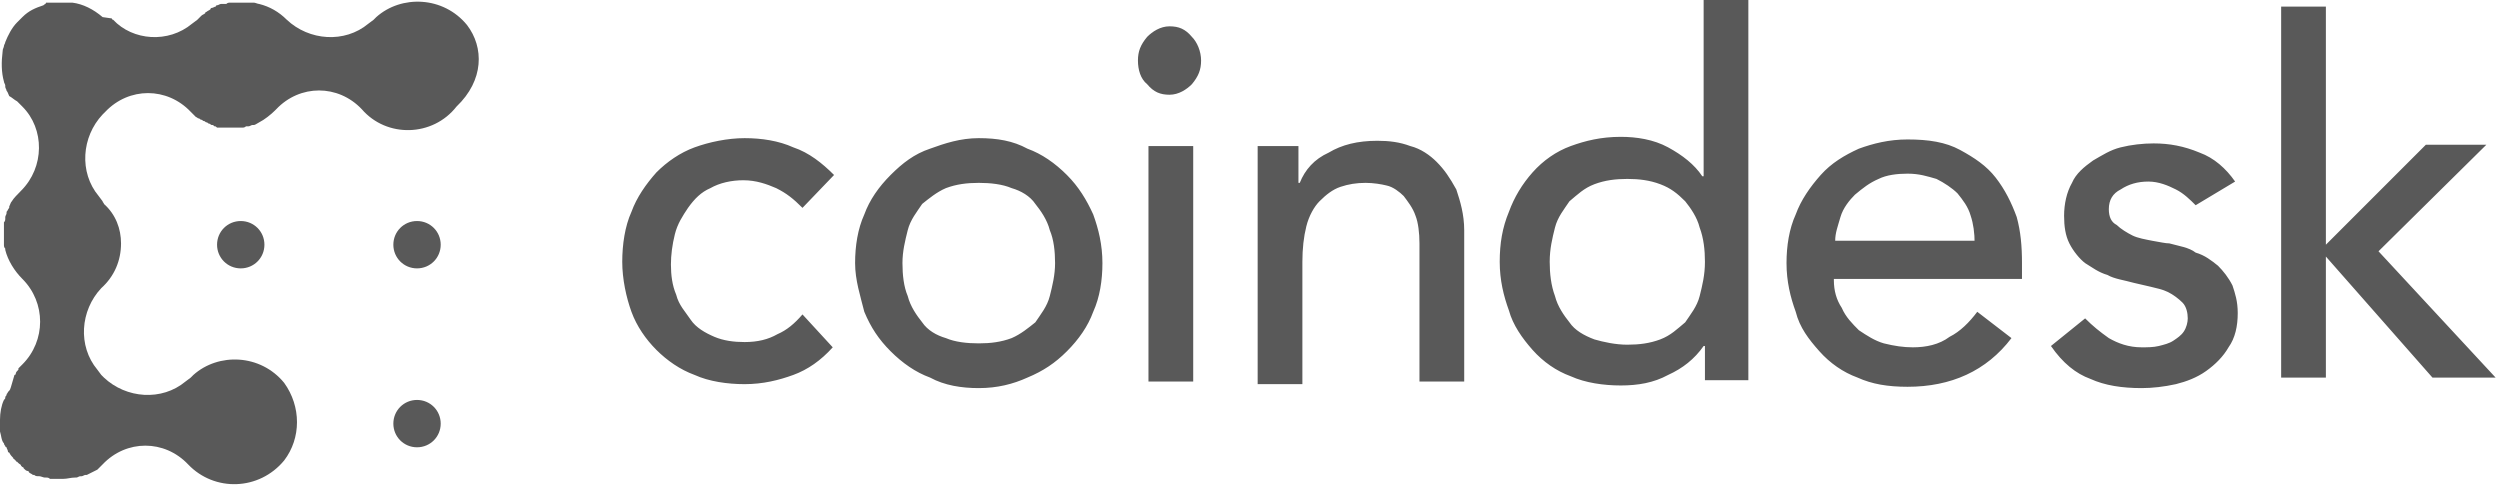 <svg width="170" height="33" viewBox="0 0 170 33" fill="none" xmlns="http://www.w3.org/2000/svg">
<path d="M14.76 16.64C14.76 17.535 15.476 18.25 16.371 18.25C17.265 18.25 17.981 17.535 17.981 16.64C17.981 15.745 17.265 15.03 16.371 15.03C15.476 15.03 14.76 15.745 14.76 16.64ZM28.358 15.03C27.463 15.03 26.748 15.745 26.748 16.64C26.748 17.535 27.463 18.25 28.358 18.25C29.253 18.25 29.968 17.535 29.968 16.64C29.968 15.745 29.253 15.03 28.358 15.03ZM28.358 27.196C27.463 27.196 26.748 27.912 26.748 28.806C26.748 29.701 27.463 30.416 28.358 30.416C29.253 30.416 29.968 29.701 29.968 28.806C29.968 27.912 29.253 27.196 28.358 27.196Z" fill="#595959"/>
<path d="M31.757 1.701C30.147 -0.267 27.284 -0.357 25.585 1.164L25.406 1.343L25.048 1.611C23.438 2.953 21.022 2.774 19.502 1.343C18.965 0.806 18.339 0.448 17.623 0.269C17.534 0.269 17.355 0.18 17.265 0.18H15.655C15.566 0.18 15.476 0.18 15.387 0.269H15.029C14.939 0.269 14.85 0.359 14.76 0.359C14.76 0.359 14.671 0.359 14.671 0.448C14.582 0.448 14.492 0.538 14.403 0.538C14.403 0.538 14.313 0.538 14.313 0.627C14.224 0.717 14.134 0.717 14.045 0.806C14.045 0.806 13.955 0.806 13.955 0.896C13.866 0.985 13.776 0.985 13.687 1.074L13.419 1.343L13.061 1.611C11.45 2.953 9.035 2.774 7.693 1.343C7.693 1.343 7.604 1.343 7.604 1.253L6.978 1.164C6.351 0.627 5.636 0.269 4.92 0.18H3.131C3.131 0.269 3.042 0.269 2.952 0.359C2.415 0.538 1.968 0.717 1.521 1.164L1.163 1.522C0.805 1.88 0.537 2.416 0.358 2.864C0.358 2.953 0.268 3.043 0.268 3.132C0.268 3.221 0.179 3.311 0.179 3.49C0.089 4.205 0.089 4.921 0.268 5.547C0.268 5.637 0.358 5.726 0.358 5.816V5.905C0.358 5.995 0.447 6.084 0.447 6.174C0.537 6.263 0.537 6.352 0.626 6.531C0.805 6.621 0.984 6.8 1.163 6.889L1.521 7.247C3.042 8.768 3.042 11.362 1.431 12.972C1.252 13.151 0.895 13.509 0.805 13.688C0.716 13.777 0.716 13.867 0.626 14.046V14.135C0.537 14.225 0.537 14.314 0.447 14.404V14.493C0.447 14.582 0.358 14.672 0.358 14.761V14.851C0.358 14.94 0.358 15.03 0.268 15.119V16.64C0.268 16.729 0.268 16.819 0.358 16.908V16.998C0.537 17.713 0.984 18.429 1.521 18.966C3.131 20.576 3.131 23.17 1.521 24.781L1.252 25.049V25.138C1.163 25.228 1.073 25.317 1.073 25.407C1.073 25.407 1.073 25.496 0.984 25.496C0.716 26.391 0.716 26.48 0.626 26.57L0.537 26.659C0.537 26.749 0.447 26.749 0.447 26.838C0.447 26.927 0.358 26.927 0.358 27.017C0.358 27.107 0.358 27.107 0.268 27.196C0.089 27.554 0 28.09 0 28.538V29.343C0.089 29.611 0.089 29.969 0.268 30.148C0.268 30.238 0.358 30.327 0.358 30.327C0.358 30.327 0.358 30.416 0.447 30.416C0.447 30.506 0.537 30.595 0.537 30.685C0.537 30.685 0.537 30.774 0.626 30.774C0.716 30.953 0.805 31.043 0.895 31.132C0.895 31.132 0.895 31.221 0.984 31.221C0.984 31.221 0.984 31.311 1.073 31.311C1.073 31.4 1.163 31.4 1.163 31.4L1.252 31.49C1.342 31.579 1.431 31.579 1.431 31.669L1.521 31.758C1.521 31.758 1.61 31.758 1.61 31.848C1.7 31.937 1.789 32.027 1.879 32.027C1.879 32.027 1.968 32.027 1.968 32.116C2.058 32.206 2.147 32.206 2.236 32.295H2.326C2.415 32.384 2.505 32.384 2.684 32.384C2.773 32.384 2.952 32.474 3.042 32.474H3.131C3.22 32.474 3.31 32.474 3.399 32.563H4.294C4.562 32.563 4.831 32.474 5.099 32.474H5.189C5.278 32.474 5.367 32.384 5.457 32.384H5.546C5.636 32.384 5.725 32.295 5.815 32.295H5.904C6.083 32.206 6.441 32.027 6.62 31.937L6.978 31.579C8.588 29.88 11.182 29.88 12.792 31.579C14.582 33.458 17.623 33.368 19.323 31.311C20.486 29.79 20.486 27.643 19.323 26.033C17.712 24.065 14.85 23.976 13.15 25.496L12.971 25.675L12.613 25.944C11.003 27.285 8.588 27.107 7.067 25.675L6.888 25.496L6.62 25.138C5.278 23.528 5.457 21.113 6.888 19.592C7.783 18.787 8.23 17.713 8.23 16.55C8.23 15.566 7.872 14.582 7.067 13.867C7.067 13.777 6.978 13.777 6.978 13.688L6.709 13.33C5.367 11.72 5.546 9.305 6.978 7.784L7.157 7.605C8.767 5.905 11.361 5.905 12.971 7.605L13.329 7.963C13.419 7.963 13.419 8.052 13.508 8.052C13.598 8.052 13.598 8.142 13.687 8.142C13.776 8.142 13.776 8.231 13.866 8.231C13.955 8.231 13.955 8.32 14.045 8.32C14.134 8.32 14.134 8.41 14.224 8.41C14.313 8.41 14.313 8.499 14.403 8.499C14.492 8.499 14.492 8.499 14.582 8.589C14.671 8.589 14.671 8.589 14.76 8.678H16.46C16.549 8.678 16.639 8.678 16.729 8.589H16.907C16.997 8.589 17.086 8.499 17.176 8.499H17.265C17.355 8.499 17.444 8.41 17.623 8.32C17.981 8.142 18.428 7.784 18.697 7.515L18.786 7.426C20.396 5.726 22.991 5.726 24.601 7.426C26.3 9.394 29.431 9.305 31.042 7.247C32.92 5.458 32.92 3.221 31.757 1.701Z" fill="#595959"/>
<path d="M54.569 14.135C53.943 13.509 53.495 13.151 52.78 12.793C52.153 12.525 51.438 12.257 50.543 12.257C49.738 12.257 48.933 12.435 48.307 12.793C47.681 13.062 47.233 13.509 46.786 14.135C46.428 14.672 46.07 15.209 45.892 15.924C45.712 16.64 45.623 17.356 45.623 17.982C45.623 18.698 45.712 19.413 45.981 20.039C46.16 20.755 46.607 21.202 46.965 21.739C47.323 22.276 47.949 22.634 48.575 22.902C49.201 23.17 49.917 23.26 50.633 23.26C51.527 23.26 52.243 23.081 52.869 22.723C53.495 22.455 54.032 22.007 54.569 21.381L56.626 23.618C55.821 24.512 54.927 25.138 53.943 25.496C52.959 25.854 51.885 26.122 50.633 26.122C49.47 26.122 48.217 25.944 47.233 25.496C46.249 25.138 45.355 24.512 44.639 23.797C43.923 23.081 43.297 22.186 42.939 21.202C42.581 20.218 42.313 18.966 42.313 17.803C42.313 16.64 42.492 15.388 42.939 14.404C43.297 13.419 43.923 12.525 44.639 11.72C45.355 11.004 46.249 10.378 47.233 10.02C48.217 9.662 49.47 9.394 50.633 9.394C51.796 9.394 52.959 9.573 53.943 10.02C55.016 10.378 55.911 11.094 56.716 11.899L54.569 14.135ZM61.367 17.892C61.367 18.698 61.457 19.503 61.725 20.129C61.904 20.845 62.352 21.471 62.709 21.918C63.067 22.455 63.693 22.812 64.32 22.991C64.946 23.26 65.751 23.349 66.556 23.349C67.361 23.349 68.077 23.26 68.793 22.991C69.419 22.723 69.955 22.276 70.403 21.918C70.76 21.381 71.208 20.845 71.387 20.129C71.566 19.413 71.745 18.698 71.745 17.892C71.745 17.087 71.655 16.282 71.387 15.656C71.208 14.94 70.76 14.314 70.403 13.867C70.045 13.33 69.419 12.972 68.793 12.793C68.166 12.525 67.361 12.435 66.556 12.435C65.751 12.435 65.035 12.525 64.32 12.793C63.693 13.062 63.157 13.509 62.709 13.867C62.352 14.404 61.904 14.94 61.725 15.656C61.546 16.372 61.367 17.087 61.367 17.892ZM58.147 17.892C58.147 16.729 58.326 15.566 58.773 14.582C59.131 13.598 59.757 12.704 60.562 11.899C61.367 11.094 62.173 10.467 63.246 10.11C64.23 9.752 65.304 9.394 66.556 9.394C67.808 9.394 68.882 9.573 69.866 10.11C70.85 10.467 71.745 11.094 72.55 11.899C73.355 12.704 73.891 13.598 74.339 14.582C74.697 15.566 74.965 16.64 74.965 17.892C74.965 19.055 74.786 20.218 74.339 21.202C73.981 22.186 73.355 23.081 72.55 23.886C71.745 24.691 70.939 25.228 69.866 25.675C68.882 26.122 67.808 26.391 66.556 26.391C65.393 26.391 64.23 26.212 63.246 25.675C62.262 25.317 61.367 24.691 60.562 23.886C59.757 23.081 59.221 22.276 58.773 21.202C58.505 20.129 58.147 19.055 58.147 17.892ZM78.096 25.944H81.138V9.931H78.096V25.944ZM77.38 4.116C77.38 3.49 77.559 3.043 78.007 2.506C78.364 2.148 78.901 1.79 79.527 1.79C80.153 1.79 80.601 1.969 81.048 2.506C81.406 2.864 81.674 3.49 81.674 4.116C81.674 4.742 81.495 5.189 81.048 5.726C80.69 6.084 80.153 6.442 79.527 6.442C78.901 6.442 78.454 6.263 78.007 5.726C77.559 5.368 77.38 4.742 77.38 4.116ZM85.253 9.931H88.294V12.435H88.384C88.741 11.541 89.368 10.825 90.352 10.378C91.246 9.841 92.32 9.573 93.662 9.573C94.467 9.573 95.182 9.662 95.898 9.931C96.614 10.11 97.24 10.557 97.687 11.004C98.224 11.541 98.582 12.078 99.029 12.883C99.297 13.688 99.566 14.582 99.566 15.656V25.944H96.524V16.55C96.524 15.835 96.435 15.119 96.256 14.672C96.077 14.135 95.719 13.688 95.451 13.33C95.182 13.062 94.735 12.704 94.288 12.614C93.93 12.525 93.393 12.435 92.856 12.435C92.23 12.435 91.694 12.525 91.157 12.704C90.62 12.883 90.173 13.241 89.725 13.688C89.368 14.046 89.01 14.672 88.831 15.388C88.652 16.103 88.562 16.908 88.562 17.803V26.122H85.521V9.931H85.253ZM110.658 23.439C111.463 23.439 112.179 23.349 112.895 23.081C113.61 22.812 114.058 22.365 114.594 21.918C114.952 21.381 115.4 20.845 115.578 20.129C115.757 19.413 115.936 18.698 115.936 17.803C115.936 16.998 115.847 16.193 115.578 15.477C115.4 14.761 114.952 14.135 114.594 13.688C114.058 13.151 113.61 12.793 112.895 12.525C112.179 12.257 111.463 12.167 110.658 12.167C109.853 12.167 109.138 12.257 108.422 12.525C107.706 12.793 107.259 13.241 106.722 13.688C106.364 14.225 105.917 14.761 105.738 15.477C105.559 16.193 105.38 16.908 105.38 17.803C105.38 18.608 105.47 19.413 105.738 20.129C105.917 20.845 106.364 21.471 106.722 21.918C107.08 22.455 107.706 22.812 108.422 23.081C109.048 23.26 109.853 23.439 110.658 23.439ZM118.978 25.854H115.936V23.528H115.847C115.221 24.423 114.416 25.049 113.432 25.496C112.447 26.033 111.374 26.212 110.211 26.212C109.048 26.212 107.796 26.033 106.812 25.586C105.828 25.228 104.933 24.602 104.217 23.797C103.502 22.991 102.876 22.097 102.607 21.113C102.249 20.129 101.981 19.055 101.981 17.803C101.981 16.55 102.16 15.477 102.607 14.404C102.965 13.419 103.502 12.525 104.217 11.72C104.933 10.915 105.828 10.289 106.812 9.931C107.796 9.573 108.869 9.305 110.211 9.305C111.285 9.305 112.447 9.483 113.432 10.02C114.416 10.557 115.221 11.183 115.757 11.988H115.847V0.001H118.888V25.854H118.978ZM134.275 16.55C134.275 15.835 134.186 15.209 134.007 14.672C133.828 14.046 133.47 13.598 133.112 13.151C132.754 12.793 132.217 12.435 131.681 12.167C131.055 11.988 130.518 11.809 129.713 11.809C128.997 11.809 128.281 11.899 127.745 12.167C127.118 12.435 126.671 12.793 126.134 13.241C125.777 13.598 125.329 14.135 125.15 14.761C124.971 15.388 124.793 15.835 124.793 16.372H134.454L134.275 16.55ZM124.703 19.055C124.703 19.771 124.882 20.397 125.24 20.934C125.508 21.56 125.956 22.007 126.403 22.455C126.94 22.812 127.476 23.17 128.102 23.349C128.818 23.528 129.444 23.618 130.071 23.618C130.965 23.618 131.86 23.439 132.575 22.902C133.291 22.544 133.917 21.918 134.454 21.202L136.78 22.991C135.08 25.228 132.665 26.301 129.713 26.301C128.371 26.301 127.297 26.122 126.313 25.675C125.329 25.317 124.435 24.691 123.719 23.886C123.003 23.081 122.377 22.276 122.109 21.202C121.751 20.218 121.483 19.145 121.483 17.892C121.483 16.729 121.662 15.566 122.109 14.582C122.467 13.598 123.093 12.704 123.809 11.899C124.524 11.094 125.419 10.557 126.403 10.11C127.387 9.752 128.46 9.483 129.713 9.483C131.144 9.483 132.307 9.662 133.291 10.199C134.275 10.736 135.08 11.273 135.706 12.078C136.333 12.883 136.78 13.777 137.138 14.761C137.406 15.745 137.495 16.729 137.495 17.892V18.966H124.703V19.055ZM149.304 13.956C148.946 13.598 148.499 13.151 147.962 12.883C147.425 12.614 146.799 12.346 146.083 12.346C145.368 12.346 144.741 12.525 144.205 12.883C143.668 13.151 143.4 13.598 143.4 14.225C143.4 14.761 143.579 15.119 143.936 15.298C144.205 15.566 144.652 15.835 145.01 16.014C145.368 16.193 145.904 16.282 146.352 16.372C146.888 16.461 147.246 16.55 147.515 16.55C148.141 16.729 148.857 16.819 149.304 17.177C149.93 17.356 150.377 17.713 150.825 18.071C151.182 18.429 151.54 18.876 151.809 19.413C151.988 19.95 152.166 20.487 152.166 21.292C152.166 22.186 151.988 22.991 151.54 23.618C151.182 24.244 150.646 24.781 150.019 25.228C149.393 25.675 148.678 25.944 147.962 26.122C147.157 26.301 146.352 26.391 145.636 26.391C144.294 26.391 143.131 26.212 142.147 25.765C141.163 25.407 140.269 24.691 139.464 23.528L141.789 21.65C142.326 22.186 142.773 22.544 143.4 22.991C144.026 23.349 144.741 23.618 145.636 23.618C145.994 23.618 146.441 23.618 146.799 23.528C147.157 23.439 147.515 23.349 147.783 23.17C148.051 22.991 148.32 22.812 148.499 22.544C148.678 22.276 148.767 21.918 148.767 21.65C148.767 21.292 148.678 20.845 148.409 20.576C148.141 20.308 147.783 20.039 147.425 19.86C147.067 19.681 146.62 19.592 146.262 19.503L145.099 19.234C144.473 19.055 143.757 18.966 143.31 18.698C142.684 18.519 142.237 18.161 141.789 17.892C141.432 17.624 140.984 17.087 140.716 16.55C140.448 16.014 140.358 15.388 140.358 14.672C140.358 13.867 140.537 13.062 140.895 12.435C141.163 11.809 141.7 11.362 142.326 10.915C142.952 10.557 143.489 10.199 144.205 10.02C144.92 9.841 145.726 9.752 146.441 9.752C147.515 9.752 148.499 9.931 149.572 10.378C150.556 10.736 151.361 11.451 151.988 12.346L149.304 13.956ZM155.118 0.448H158.16V16.64L164.959 9.841H169.074L161.738 17.087L169.7 25.675H165.406L158.16 17.445V25.675H155.118V0.448Z" fill="#595959"/>
</svg>
